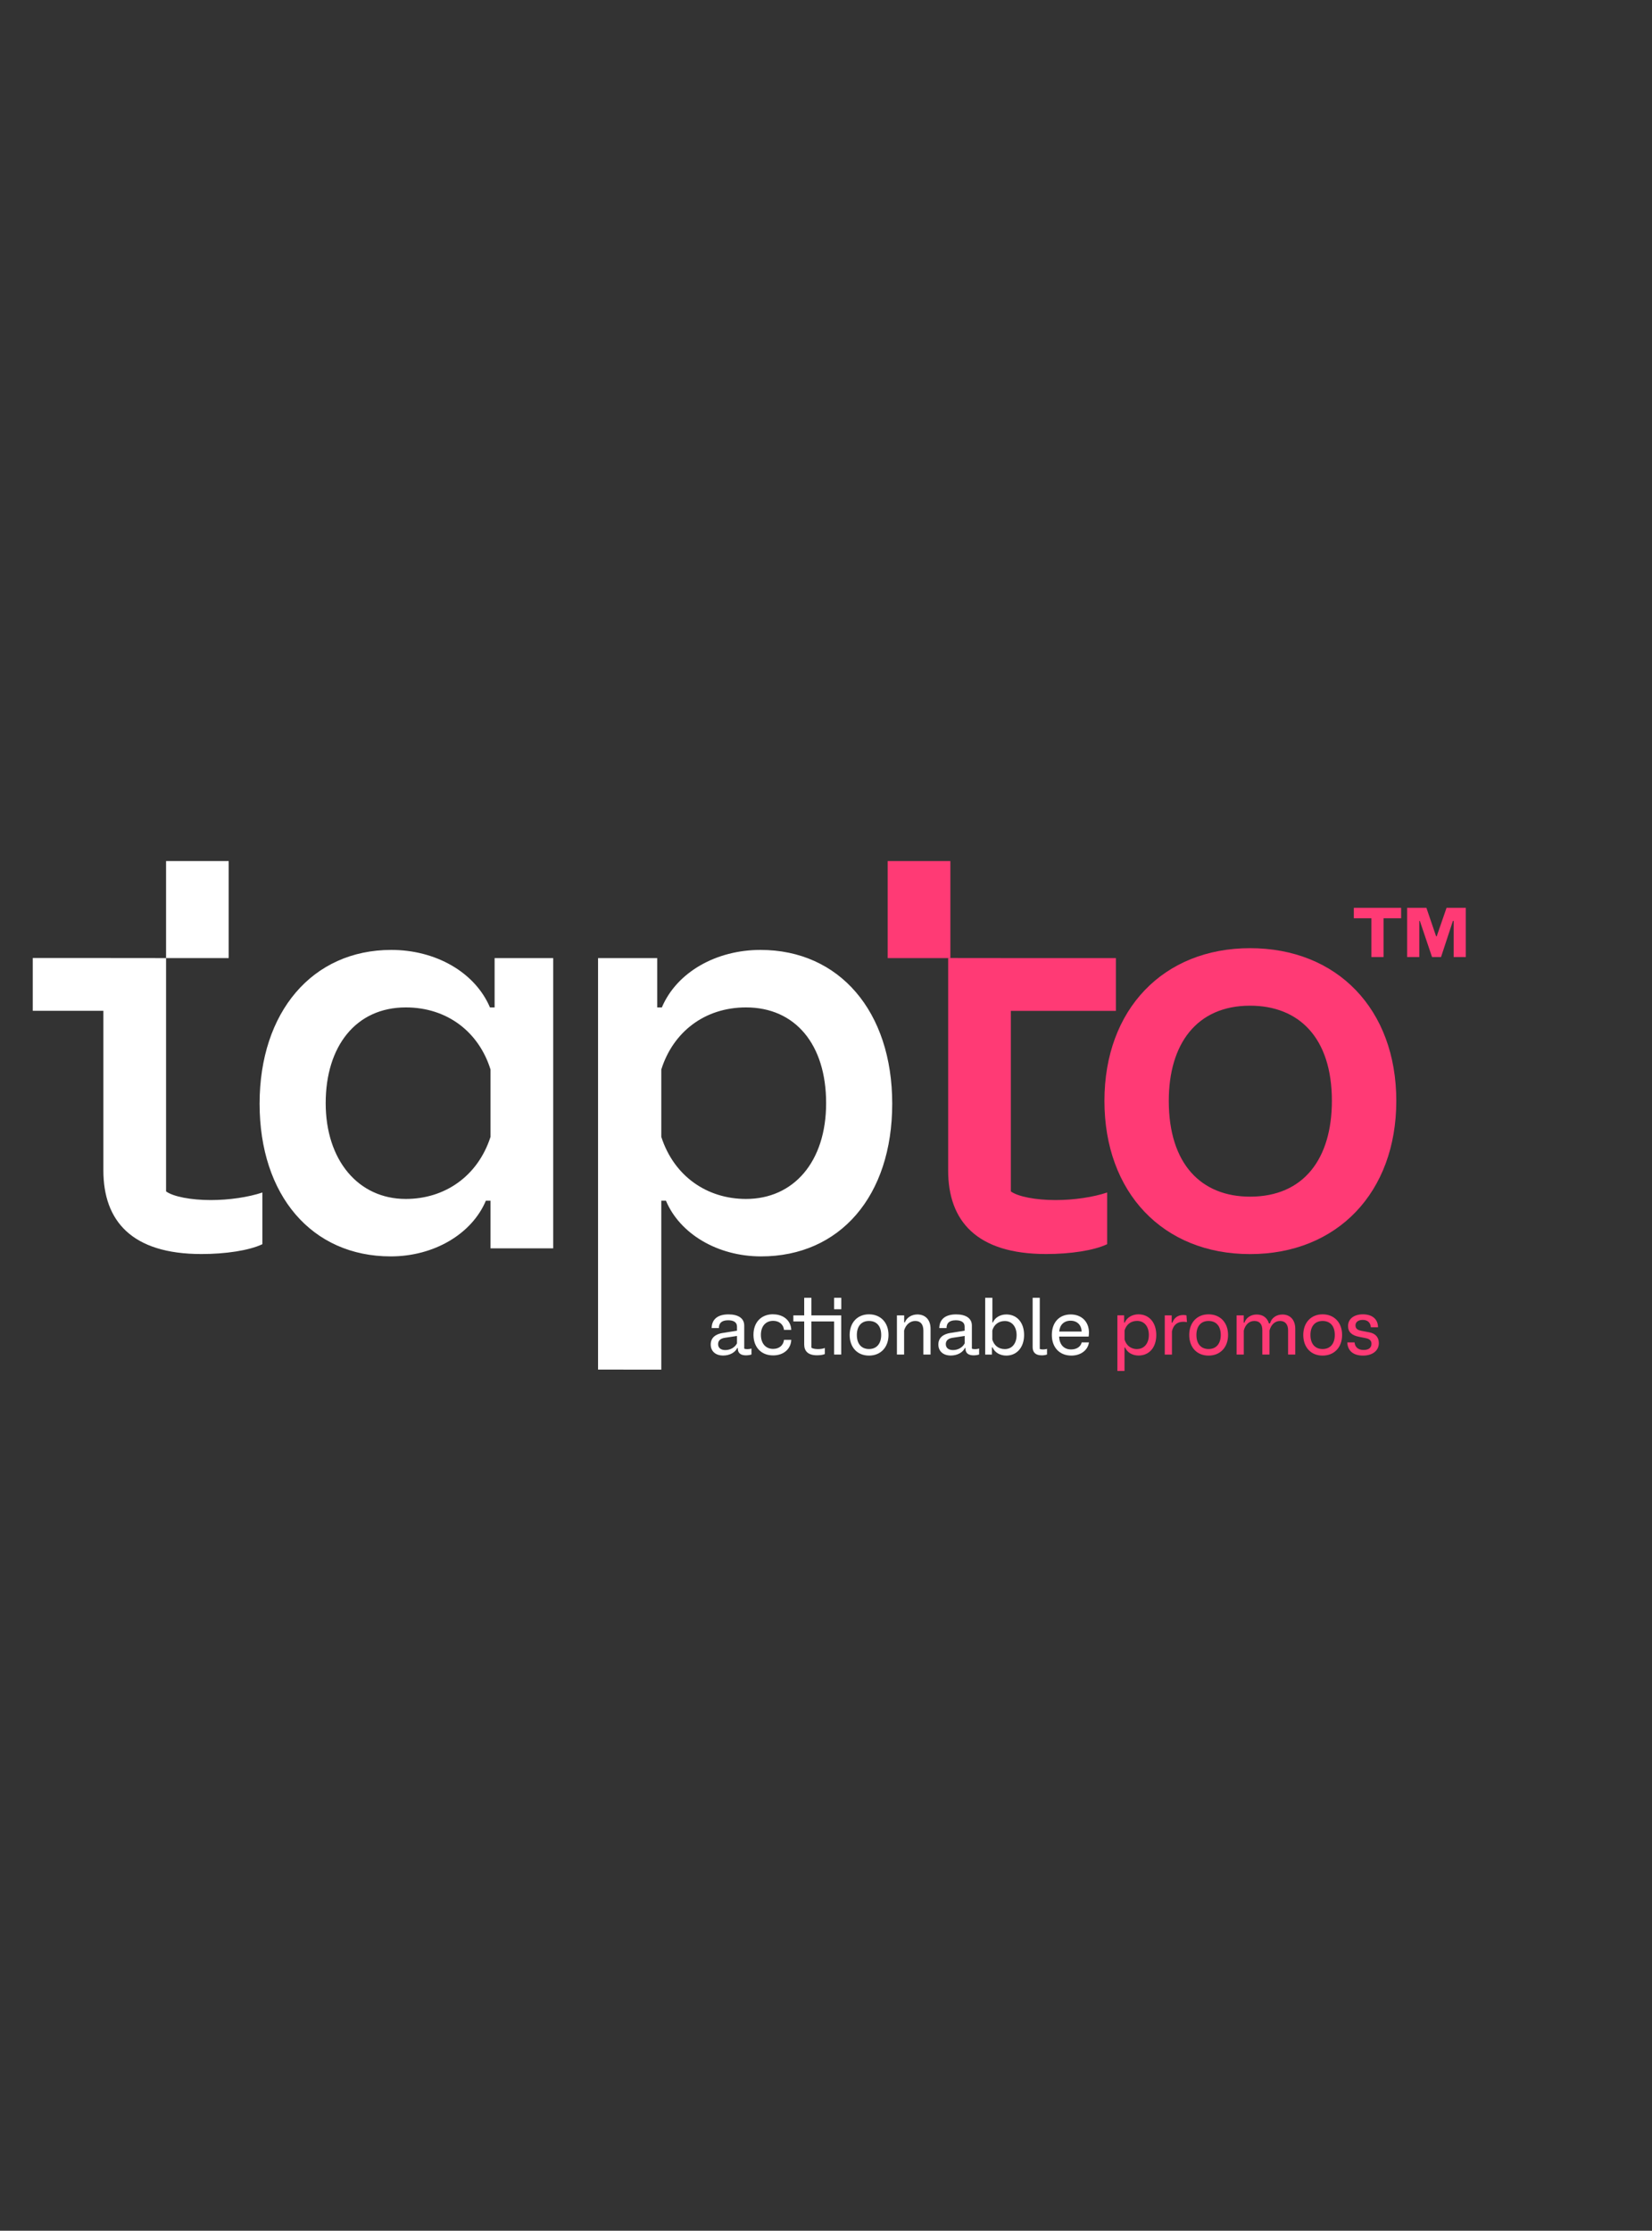 <svg xmlns="http://www.w3.org/2000/svg" id="Layer_1" data-name="Layer 1" viewBox="0 0 266.7 360"><rect x="0" y="0" width="266.7" height="360" fill="#333333" stroke="none"/><defs><style>.cls-1,.cls-2{fill:#ff3a75;stroke-width:0}.cls-2{fill:#fff}</style></defs><path d="M26.81 154.62v37.65c1.13.84 4.03 1.4 7.21 1.4 3 0 6.09-.47 8.34-1.22v8.34c-2.15 1.03-6 1.59-9.84 1.59-11.24 0-15.83-5.34-15.83-13.49v-25.76H5.29v-8.52h11.4m62.5 39.16h-.75c-2.25 5.34-8.34 8.99-15.36 8.99-12.74 0-21.17-9.84-21.17-24.64s8.52-24.82 21.26-24.82c7.12 0 13.49 3.56 15.93 9.28h.75v-7.96h9.46v46.84H79.19v-7.68Zm0-21.17c-1.87-6-6.93-10.02-13.68-10.02-8.05 0-12.93 6.27-12.93 15.45s5.24 15.46 12.93 15.46c6.28 0 11.62-3.65 13.68-10.02V172.6Zm17.36 48.44v-66.42h9.55v7.96h.75c2.43-5.72 8.81-9.28 15.92-9.28 12.74 0 21.27 9.93 21.27 24.82s-8.43 24.64-21.17 24.64c-7.03 0-13.12-3.65-15.36-8.99h-.75v27.26H96.55Zm23.89-27.55c7.68 0 12.93-6 12.93-15.46s-4.97-15.45-12.93-15.45c-6.74 0-11.8 4.03-13.68 10.02v10.87c2.06 6.37 7.4 10.02 13.68 10.02Z" class="cls-2"/><path d="M163.19 154.62h16.96v8.52h-16.96v29.13c1.13.84 4.03 1.4 7.21 1.4 3 0 6.09-.47 8.34-1.22v8.34c-2.15 1.03-6 1.59-9.84 1.59-11.24 0-15.83-5.34-15.83-13.49v-34.28" class="cls-1"/><path d="M201.81 153.02c14.05 0 23.61 9.84 23.61 24.64s-9.56 24.73-23.61 24.73-23.51-9.93-23.51-24.73 9.55-24.64 23.51-24.64Zm0 40.1c8.71 0 13.21-6.18 13.21-15.46 0-10.21-5.34-15.36-13.21-15.36-8.62 0-13.12 6.18-13.12 15.36 0 10.21 5.25 15.46 13.12 15.46Z" class="cls-1"/><path d="M26.81 154.62v-15.66h10.11v15.66" class="cls-2"/><path d="M143.31 154.62v-15.66h10.12v15.66m72.77-6.43h-2.84v6.26h-1.96v-6.26h-2.84v-1.68h7.64v1.68Zm.96-1.68h3.12l1.57 4.6h.09l1.59-4.6h3.11v7.94h-1.96v-5.83h-.12l-1.92 5.83h-1.45l-1.97-5.83h-.09v5.83h-1.96v-7.94Z" class="cls-1"/><path d="m116.75 215.11 2.23-.36v-.66c0-.72-.57-1.02-1.43-1.02-1.07 0-1.49.48-1.49 1.26h-1.17c.03-1.51 1.08-2.21 2.72-2.21 1.55 0 2.54.61 2.54 1.8v3.72c.08.06.29.09.51.09.23 0 .5-.04.66-.1v.96c-.2.08-.56.14-.89.14-.76 0-1.27-.3-1.31-.99v-.19h-.1c-.32.7-1.21 1.21-2.27 1.21-1.22 0-2.01-.69-2.01-1.78s.77-1.69 2.01-1.88Zm.35 2.77c.79 0 1.56-.43 1.88-1.09v-1.19l-1.97.3c-.72.11-1.08.47-1.08 1.02 0 .62.46.96 1.17.96Zm7.71-5.77c1.75 0 2.88 1.08 2.93 2.51h-1.17c-.09-.88-.79-1.46-1.75-1.46-1.21 0-1.98.88-1.98 2.26s.77 2.27 1.97 2.27c.99 0 1.66-.58 1.76-1.46h1.17c-.05 1.42-1.18 2.51-2.93 2.51-1.93 0-3.17-1.33-3.17-3.33s1.24-3.31 3.17-3.31Zm11.01 6.49h-1.16v-5.34h-3.67v4.23c.17.14.58.23 1.07.23.39 0 .83-.06 1.1-.18v.98c-.27.13-.76.2-1.27.2-1.46 0-2.06-.7-2.06-1.75v-3.71h-1.75v-.98h1.75v-2.84h1.16v2.84h4.82v6.32Zm0-9.16v1.85h-1.16v-1.85h1.16Zm4.47 2.67c1.88 0 3.15 1.33 3.15 3.33s-1.27 3.33-3.15 3.33-3.12-1.33-3.12-3.33 1.26-3.33 3.12-3.33Zm0 5.6c1.28 0 1.97-.91 1.97-2.27 0-1.49-.79-2.26-1.97-2.26-1.27 0-1.96.9-1.96 2.26 0 1.49.79 2.27 1.96 2.27Zm4.52-5.43h1.16v1.13h.11c.28-.76 1.08-1.28 2.03-1.28 1.27.01 2.12.84 2.12 2.32v4.15h-1.16v-3.86c0-1.02-.47-1.56-1.31-1.56s-1.54.61-1.8 1.54v3.88h-1.16v-6.32Zm8.69 2.83 2.23-.36v-.66c0-.72-.57-1.02-1.43-1.02-1.07 0-1.49.48-1.49 1.26h-1.17c.03-1.51 1.08-2.21 2.72-2.21 1.55 0 2.54.61 2.54 1.8v3.72c.08.06.29.09.51.09.23 0 .5-.04.66-.1v.96c-.2.08-.56.14-.89.14-.76 0-1.27-.3-1.31-.99v-.19h-.1c-.32.7-1.21 1.21-2.27 1.21-1.22 0-2.01-.69-2.01-1.78s.77-1.69 2.01-1.88Zm.36 2.77c.79 0 1.56-.43 1.88-1.09v-1.19l-1.97.3c-.72.11-1.08.47-1.08 1.02 0 .62.46.96 1.17.96Zm6.34-4.46h.1c.3-.77 1.17-1.29 2.16-1.29 1.73 0 2.87 1.32 2.87 3.31s-1.16 3.33-2.88 3.33c-1 0-1.88-.51-2.21-1.33h-.1v1.17h-1.09v-9.17h1.16v3.99Zm0 2.76c.27.93.98 1.54 2.02 1.54 1.17 0 1.9-.91 1.9-2.27s-.77-2.26-1.9-2.26c-.94 0-1.73.52-2.02 1.52v1.47Zm6.5-6.74h1.16v8.25c.09.06.29.09.52.09s.5-.04.65-.1v.91c-.17.08-.51.14-.85.14-1.04 0-1.47-.52-1.47-1.32v-7.97Zm6.15 2.69c1.76 0 2.95 1.17 2.95 2.91 0 .23-.03.5-.05.66h-4.76c.03 1.26.75 2.08 1.93 2.08.89 0 1.57-.46 1.71-1.14h1.17c-.17 1.28-1.35 2.13-2.84 2.13-1.9 0-3.15-1.31-3.15-3.33s1.19-3.31 3.05-3.31Zm1.77 2.76c-.03-1.04-.71-1.75-1.79-1.75s-1.75.7-1.83 1.75h3.62Z" class="cls-2"/><path d="M180.39 221.25v-8.98h1.09v1.17h.1c.33-.81 1.21-1.33 2.21-1.33 1.73 0 2.88 1.33 2.88 3.34s-1.14 3.31-2.87 3.31c-.99 0-1.85-.52-2.16-1.29h-.1v3.78h-1.16Zm3.18-3.54c1.13 0 1.9-.89 1.9-2.27s-.74-2.27-1.9-2.27c-1.04 0-1.75.62-2.02 1.54v1.47c.29 1 1.08 1.54 2.02 1.54Zm4.47-5.43h1.12v1.17h.11c.28-.77.88-1.23 1.76-1.23.2 0 .39.03.51.05l.08 1.1c-.15-.04-.38-.06-.58-.06-1.09 0-1.62.6-1.84 1.54v3.76h-1.16v-6.32Zm7.07-.17c1.88 0 3.15 1.33 3.15 3.33s-1.27 3.33-3.15 3.33-3.12-1.33-3.12-3.33 1.26-3.33 3.12-3.33Zm0 5.6c1.28 0 1.97-.91 1.97-2.27 0-1.49-.79-2.26-1.97-2.26-1.27 0-1.96.9-1.96 2.26 0 1.49.79 2.27 1.96 2.27Zm4.52-5.43h1.16v1.17h.11c.27-.79 1.04-1.31 1.98-1.31 1 0 1.71.52 1.97 1.43h.18c.24-.89 1.04-1.43 2.01-1.43 1.23 0 2.07.85 2.07 2.31v4.15h-1.16v-3.91c0-.94-.46-1.51-1.29-1.51s-1.47.61-1.71 1.54v3.88h-1.16v-3.95c0-.94-.44-1.47-1.29-1.47s-1.47.62-1.7 1.55v3.87h-1.16v-6.32Zm13.89-.17c1.88 0 3.15 1.33 3.15 3.33s-1.27 3.33-3.15 3.33-3.12-1.33-3.12-3.33 1.26-3.33 3.12-3.33Zm0 5.6c1.28 0 1.97-.91 1.97-2.27 0-1.49-.79-2.26-1.97-2.26-1.27 0-1.96.9-1.96 2.26 0 1.49.79 2.27 1.96 2.27Zm5.16-1.08c.06.76.58 1.23 1.45 1.23s1.28-.38 1.28-1c0-.58-.41-.8-.9-.9l-1.09-.22c-1.17-.22-1.79-.77-1.79-1.74 0-1.21 1.03-1.89 2.39-1.89 1.59 0 2.44.84 2.45 2.09h-1.16c-.05-.74-.51-1.19-1.31-1.19-.74 0-1.17.36-1.17.88 0 .6.44.77.94.88l1.27.24c1.08.2 1.56.86 1.56 1.75 0 1.22-1.03 2.01-2.56 2.01s-2.48-.75-2.53-2.13h1.17Z" class="cls-1"/></svg>